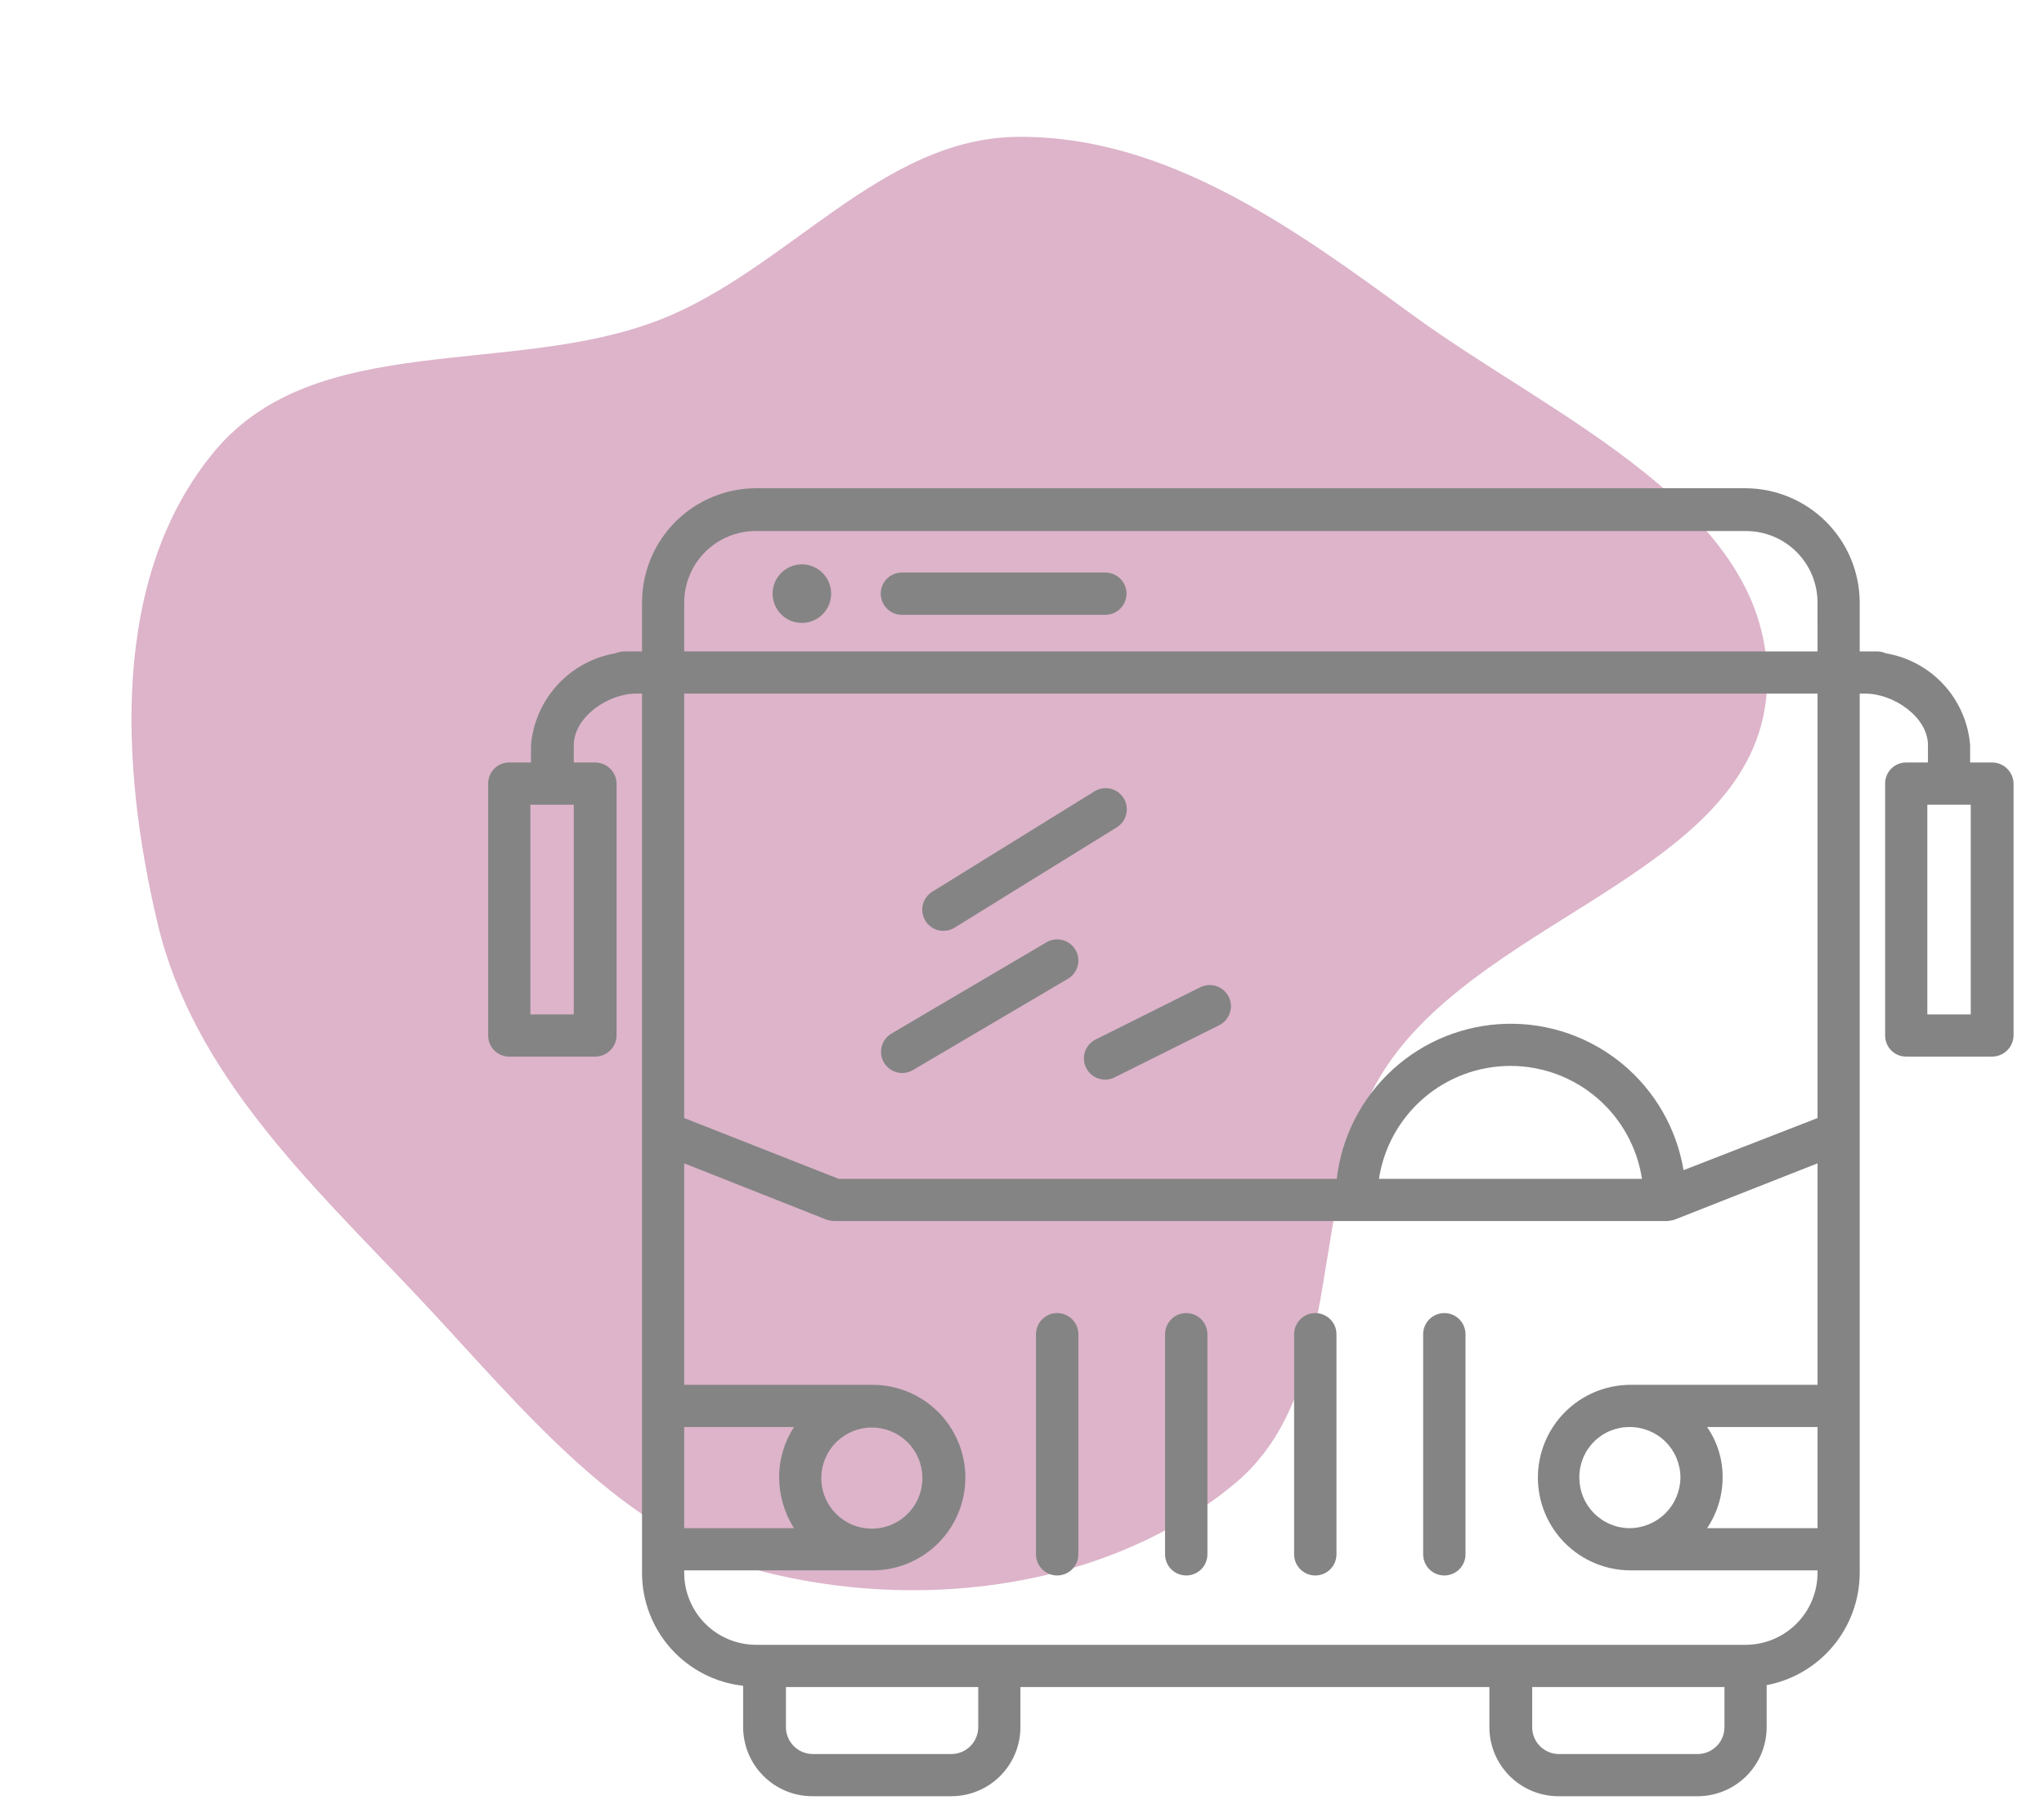 <?xml version="1.0" encoding="UTF-8"?> <svg xmlns="http://www.w3.org/2000/svg" viewBox="0 0 86.00 75.73" data-guides="{&quot;vertical&quot;:[],&quot;horizontal&quot;:[]}"><defs></defs><path fill="#8e064e" stroke="none" fill-opacity="0.3" stroke-width="1" stroke-opacity="1" clip-rule="evenodd" fill-rule="evenodd" font-size-adjust="" id="tSvg1260910b3ca" title="Path 23" d="M42.839 5.756C49.042 5.71 54.382 9.552 59.391 13.218C65.347 17.577 74.596 21.419 74.349 28.816C74.09 36.567 62.635 38.416 58.334 44.865C54.795 50.172 56.847 58.346 51.941 62.415C46.743 66.726 39.145 67.751 32.58 66.225C26.19 64.739 21.959 59.161 17.441 54.394C12.993 49.702 8.131 45.152 6.633 38.852C5.052 32.204 4.653 24.238 9.022 18.987C13.302 13.842 21.546 15.882 27.768 13.448C33.151 11.342 37.065 5.798 42.839 5.756Z"></path><path fill="#848484" stroke="none" fill-opacity="1" stroke-width="1" stroke-opacity="1" font-size-adjust="" id="tSvgf3abc5c2f7" title="Path 24" d="M83.805 32.073C83.501 32.073 83.196 32.073 82.892 32.073C82.892 31.83 82.892 31.586 82.892 31.343C82.815 30.395 82.424 29.501 81.781 28.801C81.138 28.101 80.28 27.636 79.342 27.48C79.22 27.424 79.086 27.397 78.951 27.401C78.716 27.401 78.481 27.401 78.246 27.401C78.246 26.714 78.246 26.027 78.246 25.34C78.241 24.068 77.733 22.849 76.834 21.95C75.934 21.05 74.716 20.543 73.444 20.537C59.568 20.537 45.691 20.537 31.815 20.537C30.542 20.538 29.321 21.044 28.42 21.945C27.52 22.845 27.014 24.066 27.013 25.34C27.013 26.027 27.013 26.714 27.013 27.401C26.769 27.401 26.525 27.401 26.282 27.401C26.148 27.402 26.015 27.429 25.89 27.48C24.955 27.64 24.099 28.107 23.457 28.806C22.814 29.505 22.422 30.397 22.341 31.343C22.341 31.586 22.341 31.83 22.341 32.073C22.036 32.073 21.732 32.073 21.427 32.073C21.31 32.072 21.195 32.095 21.086 32.139C20.978 32.183 20.88 32.248 20.797 32.331C20.715 32.413 20.649 32.512 20.605 32.62C20.561 32.728 20.539 32.844 20.54 32.961C20.54 36.493 20.54 40.025 20.54 43.557C20.539 43.674 20.561 43.79 20.605 43.898C20.65 44.006 20.715 44.104 20.798 44.187C20.88 44.269 20.979 44.335 21.087 44.379C21.195 44.423 21.31 44.446 21.427 44.444C22.628 44.444 23.828 44.444 25.029 44.444C25.268 44.447 25.498 44.356 25.669 44.189C25.84 44.023 25.938 43.796 25.942 43.557C25.942 40.025 25.942 36.493 25.942 32.961C25.939 32.722 25.84 32.495 25.669 32.328C25.498 32.162 25.268 32.07 25.029 32.073C24.733 32.073 24.437 32.073 24.142 32.073C24.142 31.83 24.142 31.586 24.142 31.343C24.142 30.168 25.577 29.176 26.752 29.176C26.838 29.176 26.926 29.176 27.013 29.176C27.013 41.504 27.013 53.832 27.013 66.159C27.013 67.336 27.447 68.471 28.232 69.348C29.017 70.224 30.097 70.78 31.267 70.91C31.267 71.493 31.267 72.075 31.267 72.658C31.271 73.43 31.581 74.168 32.129 74.711C32.677 75.255 33.418 75.558 34.19 75.555C36.139 75.555 38.088 75.555 40.036 75.555C40.804 75.553 41.539 75.247 42.082 74.704C42.625 74.161 42.931 73.426 42.933 72.658C42.933 72.093 42.933 71.527 42.933 70.962C49.511 70.962 56.088 70.962 62.665 70.962C62.665 71.527 62.665 72.093 62.665 72.658C62.667 73.426 62.974 74.161 63.516 74.704C64.059 75.246 64.794 75.553 65.562 75.555C67.519 75.555 69.477 75.555 71.434 75.555C72.202 75.553 72.937 75.247 73.48 74.704C74.022 74.161 74.329 73.426 74.331 72.658C74.331 72.067 74.331 71.475 74.331 70.883C75.431 70.674 76.424 70.087 77.138 69.225C77.853 68.363 78.244 67.279 78.246 66.159C78.246 53.832 78.246 41.504 78.246 29.176C78.325 29.176 78.403 29.176 78.481 29.176C79.682 29.176 81.117 30.168 81.117 31.343C81.117 31.586 81.117 31.83 81.117 32.073C80.813 32.073 80.508 32.073 80.204 32.073C80.087 32.072 79.971 32.095 79.863 32.139C79.755 32.183 79.656 32.248 79.574 32.331C79.491 32.413 79.426 32.512 79.382 32.62C79.337 32.728 79.315 32.844 79.316 32.961C79.316 36.493 79.316 40.025 79.316 43.557C79.315 43.674 79.338 43.79 79.382 43.898C79.426 44.006 79.492 44.104 79.574 44.187C79.657 44.269 79.755 44.335 79.863 44.379C79.971 44.423 80.087 44.446 80.204 44.444C81.404 44.444 82.605 44.444 83.805 44.444C84.044 44.447 84.274 44.356 84.445 44.189C84.616 44.023 84.715 43.796 84.719 43.557C84.719 40.025 84.719 36.493 84.719 32.961C84.715 32.722 84.617 32.495 84.445 32.328C84.274 32.162 84.044 32.07 83.805 32.073C83.805 32.073 83.805 32.073 83.805 32.073ZM24.142 42.67C23.533 42.67 22.924 42.67 22.315 42.67C22.315 39.729 22.315 36.789 22.315 33.848C22.924 33.848 23.533 33.848 24.142 33.848C24.142 36.789 24.142 39.729 24.142 42.67ZM28.787 60.026C30.327 60.026 31.867 60.026 33.407 60.026C32.998 60.655 32.78 61.39 32.781 62.14C32.784 62.898 33.001 63.64 33.407 64.28C31.867 64.28 30.327 64.28 28.787 64.28C28.787 62.862 28.787 61.444 28.787 60.026ZM41.159 72.658C41.156 72.955 41.037 73.239 40.827 73.449C40.617 73.659 40.333 73.778 40.036 73.781C38.088 73.781 36.139 73.781 34.19 73.781C33.893 73.778 33.609 73.659 33.399 73.449C33.189 73.239 33.07 72.955 33.068 72.658C33.068 72.093 33.068 71.527 33.068 70.962C35.765 70.962 38.462 70.962 41.159 70.962C41.159 71.527 41.159 72.093 41.159 72.658ZM72.556 72.658C72.554 72.955 72.435 73.239 72.225 73.449C72.015 73.659 71.731 73.778 71.434 73.781C69.477 73.781 67.519 73.781 65.562 73.781C65.269 73.773 64.991 73.651 64.786 73.442C64.581 73.232 64.466 72.951 64.466 72.658C64.466 72.093 64.466 71.527 64.466 70.962C67.163 70.962 69.86 70.962 72.556 70.962C72.556 71.527 72.556 72.093 72.556 72.658ZM76.472 64.28C74.923 64.28 73.374 64.28 71.826 64.28C72.251 63.648 72.479 62.903 72.478 62.14C72.483 61.385 72.255 60.647 71.826 60.026C73.374 60.026 74.923 60.026 76.472 60.026C76.472 61.444 76.472 62.862 76.472 64.28ZM76.472 58.251C73.835 58.251 71.199 58.251 68.563 58.251C67.536 58.263 66.555 58.679 65.833 59.41C65.111 60.14 64.706 61.126 64.706 62.153C64.706 63.18 65.111 64.166 65.833 64.897C66.555 65.627 67.536 66.043 68.563 66.055C71.199 66.055 73.835 66.055 76.472 66.055C76.472 66.09 76.472 66.125 76.472 66.159C76.471 66.962 76.152 67.732 75.584 68.3C75.016 68.867 74.247 69.186 73.444 69.187C59.568 69.187 45.691 69.187 31.815 69.187C31.012 69.186 30.242 68.867 29.675 68.3C29.107 67.732 28.788 66.962 28.787 66.159C28.787 66.125 28.787 66.09 28.787 66.055C31.415 66.055 34.042 66.055 36.669 66.055C37.186 66.061 37.698 65.965 38.177 65.771C38.655 65.578 39.091 65.291 39.458 64.928C39.825 64.566 40.116 64.133 40.315 63.657C40.514 63.181 40.617 62.669 40.617 62.153C40.617 61.637 40.514 61.126 40.315 60.65C40.116 60.173 39.825 59.741 39.458 59.378C39.091 59.015 38.655 58.729 38.177 58.535C37.698 58.342 37.186 58.245 36.669 58.251C34.042 58.251 31.415 58.251 28.787 58.251C28.787 55.145 28.787 52.04 28.787 48.934C30.788 49.725 32.789 50.517 34.79 51.309C34.901 51.341 35.015 51.358 35.13 51.361C46.796 51.361 58.463 51.361 70.129 51.361C70.235 51.356 70.341 51.339 70.442 51.309C72.452 50.517 74.462 49.725 76.472 48.934C76.472 52.04 76.472 55.145 76.472 58.251ZM70.703 62.14C70.701 62.707 70.475 63.25 70.074 63.651C69.673 64.052 69.13 64.278 68.563 64.28C68.284 64.279 68.008 64.222 67.75 64.113C67.493 64.005 67.259 63.847 67.063 63.648C66.867 63.449 66.711 63.214 66.606 62.955C66.501 62.696 66.448 62.42 66.449 62.14C66.448 61.862 66.502 61.587 66.608 61.33C66.713 61.073 66.869 60.839 67.066 60.643C67.262 60.446 67.496 60.29 67.753 60.185C68.01 60.079 68.285 60.025 68.563 60.026C69.127 60.023 69.67 60.243 70.071 60.64C70.472 61.036 70.7 61.576 70.703 62.14C70.703 62.14 70.703 62.14 70.703 62.14ZM34.555 62.14C34.564 61.582 34.792 61.049 35.19 60.657C35.588 60.266 36.124 60.046 36.682 60.046C37.241 60.046 37.777 60.266 38.175 60.657C38.573 61.049 38.801 61.582 38.81 62.14C38.814 62.422 38.762 62.703 38.657 62.965C38.553 63.226 38.396 63.465 38.199 63.666C38.001 63.867 37.764 64.027 37.504 64.136C37.244 64.245 36.965 64.301 36.682 64.301C36.4 64.301 36.121 64.245 35.861 64.136C35.6 64.027 35.364 63.867 35.166 63.666C34.968 63.465 34.812 63.226 34.708 62.965C34.603 62.703 34.551 62.422 34.555 62.14C34.555 62.14 34.555 62.14 34.555 62.14ZM58.019 49.586C58.221 48.264 58.891 47.058 59.906 46.186C60.921 45.315 62.214 44.836 63.552 44.836C64.89 44.836 66.183 45.315 67.198 46.186C68.213 47.058 68.883 48.264 69.085 49.586C65.397 49.586 61.708 49.586 58.019 49.586ZM76.472 47.029C74.592 47.759 72.713 48.49 70.834 49.221C70.542 47.469 69.627 45.881 68.258 44.75C66.888 43.619 65.156 43.02 63.38 43.065C61.605 43.109 59.905 43.793 58.593 44.992C57.282 46.19 56.448 47.822 56.244 49.586C49.258 49.586 42.272 49.586 35.286 49.586C33.12 48.734 30.954 47.881 28.787 47.029C28.787 41.078 28.787 35.127 28.787 29.176C44.682 29.176 60.577 29.176 76.472 29.176C76.472 35.127 76.472 41.078 76.472 47.029ZM76.472 27.401C60.577 27.401 44.682 27.401 28.787 27.401C28.787 26.714 28.787 26.027 28.787 25.34C28.788 24.944 28.867 24.552 29.02 24.186C29.172 23.82 29.396 23.489 29.677 23.21C29.958 22.931 30.292 22.71 30.659 22.561C31.026 22.411 31.419 22.335 31.815 22.338C45.691 22.338 59.567 22.338 73.444 22.338C73.84 22.335 74.233 22.411 74.599 22.561C74.966 22.71 75.3 22.931 75.581 23.21C75.862 23.489 76.086 23.82 76.239 24.186C76.391 24.552 76.47 24.944 76.471 25.34C76.471 26.027 76.471 26.714 76.472 27.401ZM82.918 42.67C82.309 42.67 81.7 42.67 81.091 42.67C81.091 39.729 81.091 36.789 81.091 33.848C81.7 33.848 82.309 33.848 82.918 33.848C82.918 36.789 82.918 39.729 82.918 42.67Z"></path><path fill="#848484" stroke="none" fill-opacity="1" stroke-width="1" stroke-opacity="1" font-size-adjust="" id="tSvgbcadbfa4c7" title="Path 25" d="M37.947 25.862C40.8 25.862 43.654 25.862 46.507 25.862C46.743 25.862 46.969 25.768 47.136 25.601C47.303 25.434 47.397 25.208 47.397 24.972C47.397 24.736 47.303 24.51 47.136 24.343C46.969 24.177 46.743 24.083 46.507 24.083C43.654 24.083 40.8 24.083 37.947 24.083C37.711 24.083 37.484 24.177 37.318 24.343C37.151 24.51 37.057 24.736 37.057 24.972C37.057 25.208 37.151 25.434 37.318 25.601C37.484 25.768 37.711 25.862 37.947 25.862C37.947 25.862 37.947 25.862 37.947 25.862Z"></path><path fill="#848484" stroke="none" fill-opacity="1" stroke-width="1" stroke-opacity="1" font-size-adjust="" id="tSvg12f9a68afd0" title="Path 26" d="M33.739 26.202C33.983 26.202 34.221 26.13 34.423 25.995C34.625 25.859 34.783 25.667 34.876 25.442C34.969 25.217 34.993 24.969 34.946 24.73C34.898 24.492 34.781 24.272 34.609 24.1C34.437 23.928 34.217 23.811 33.978 23.763C33.74 23.716 33.492 23.74 33.267 23.833C33.042 23.927 32.85 24.084 32.715 24.287C32.579 24.489 32.507 24.727 32.507 24.971C32.507 25.133 32.539 25.293 32.601 25.442C32.663 25.592 32.753 25.728 32.868 25.842C32.982 25.956 33.118 26.047 33.268 26.109C33.417 26.171 33.577 26.203 33.739 26.202C33.739 26.202 33.739 26.202 33.739 26.202Z"></path><path fill="#848484" stroke="none" fill-opacity="1" stroke-width="1" stroke-opacity="1" font-size-adjust="" id="tSvg10cf2be2bdc" title="Path 27" d="M44.48 55.233C44.363 55.233 44.247 55.256 44.139 55.3C44.031 55.345 43.933 55.411 43.85 55.493C43.767 55.576 43.702 55.674 43.657 55.782C43.612 55.89 43.589 56.006 43.589 56.123C43.589 59.208 43.589 62.294 43.589 65.38C43.589 65.616 43.683 65.843 43.85 66.01C44.017 66.177 44.244 66.27 44.48 66.27C44.716 66.27 44.943 66.177 45.11 66.01C45.277 65.843 45.371 65.616 45.371 65.38C45.371 62.294 45.371 59.208 45.371 56.123C45.371 56.006 45.347 55.89 45.303 55.782C45.258 55.674 45.192 55.576 45.11 55.493C45.027 55.411 44.929 55.345 44.821 55.3C44.713 55.256 44.597 55.233 44.48 55.233Z"></path><path fill="#848484" stroke="none" fill-opacity="1" stroke-width="1" stroke-opacity="1" font-size-adjust="" id="tSvg4303b6290e" title="Path 28" d="M49.91 55.233C49.793 55.233 49.677 55.256 49.569 55.3C49.461 55.345 49.363 55.411 49.28 55.493C49.198 55.576 49.132 55.674 49.087 55.782C49.042 55.89 49.019 56.006 49.019 56.123C49.019 59.208 49.019 62.294 49.019 65.38C49.019 65.616 49.113 65.843 49.28 66.01C49.447 66.177 49.674 66.27 49.91 66.27C50.146 66.27 50.373 66.177 50.54 66.01C50.707 65.843 50.801 65.616 50.801 65.38C50.801 62.294 50.801 59.208 50.801 56.123C50.801 56.006 50.778 55.89 50.733 55.782C50.688 55.674 50.623 55.576 50.54 55.493C50.457 55.411 50.359 55.345 50.251 55.3C50.143 55.256 50.027 55.233 49.91 55.233C49.91 55.233 49.91 55.233 49.91 55.233Z"></path><path fill="#848484" stroke="none" fill-opacity="1" stroke-width="1" stroke-opacity="1" font-size-adjust="" id="tSvg16f41c74379" title="Path 29" d="M55.34 55.233C55.223 55.233 55.108 55.256 54.999 55.3C54.891 55.345 54.793 55.411 54.711 55.493C54.628 55.576 54.562 55.674 54.517 55.782C54.472 55.89 54.449 56.006 54.449 56.123C54.449 59.208 54.449 62.294 54.449 65.38C54.449 65.616 54.543 65.843 54.71 66.01C54.877 66.177 55.104 66.27 55.34 66.27C55.577 66.27 55.803 66.177 55.97 66.01C56.137 65.843 56.231 65.616 56.231 65.38C56.231 62.294 56.231 59.208 56.231 56.123C56.231 56.006 56.208 55.89 56.163 55.782C56.118 55.674 56.053 55.576 55.97 55.493C55.887 55.411 55.789 55.345 55.681 55.3C55.573 55.256 55.457 55.233 55.34 55.233C55.34 55.233 55.34 55.233 55.34 55.233Z"></path><path fill="#848484" stroke="none" fill-opacity="1" stroke-width="1" stroke-opacity="1" font-size-adjust="" id="tSvg820736acca" title="Path 30" d="M60.769 55.233C60.652 55.233 60.536 55.256 60.428 55.3C60.32 55.345 60.222 55.411 60.139 55.493C60.057 55.576 59.991 55.674 59.946 55.782C59.901 55.89 59.878 56.006 59.878 56.123C59.878 59.208 59.878 62.294 59.878 65.38C59.878 65.616 59.972 65.843 60.139 66.01C60.306 66.177 60.533 66.27 60.769 66.27C61.005 66.27 61.232 66.177 61.399 66.01C61.566 65.843 61.66 65.616 61.66 65.38C61.66 62.294 61.66 59.208 61.66 56.123C61.66 56.006 61.637 55.89 61.592 55.782C61.547 55.674 61.482 55.576 61.399 55.493C61.316 55.411 61.218 55.345 61.11 55.3C61.002 55.256 60.886 55.233 60.769 55.233Z"></path><path fill="#848484" stroke="none" fill-opacity="1" stroke-width="1" stroke-opacity="1" font-size-adjust="" id="tSvg3ea0bd92db" title="Path 31" d="M39.696 39.155C39.861 39.156 40.023 39.11 40.163 39.022C42.435 37.617 44.706 36.212 46.977 34.807C47.079 34.746 47.167 34.666 47.237 34.571C47.307 34.476 47.357 34.368 47.385 34.253C47.413 34.138 47.418 34.019 47.399 33.903C47.38 33.786 47.339 33.674 47.277 33.574C47.214 33.474 47.133 33.387 47.037 33.318C46.941 33.249 46.832 33.201 46.717 33.175C46.602 33.148 46.483 33.146 46.366 33.166C46.25 33.186 46.139 33.229 46.039 33.293C43.768 34.698 41.497 36.103 39.225 37.509C39.06 37.611 38.933 37.763 38.863 37.944C38.793 38.125 38.784 38.323 38.837 38.51C38.891 38.696 39.003 38.86 39.158 38.977C39.313 39.093 39.501 39.156 39.695 39.155C39.695 39.155 39.696 39.155 39.696 39.155Z"></path><path fill="#848484" stroke="none" fill-opacity="1" stroke-width="1" stroke-opacity="1" font-size-adjust="" id="tSvg26209c31a" title="Path 32" d="M44.029 39.637C41.851 40.919 39.673 42.201 37.495 43.483C37.295 43.605 37.152 43.8 37.095 44.027C37.038 44.254 37.073 44.494 37.192 44.696C37.311 44.897 37.504 45.044 37.73 45.104C37.956 45.164 38.196 45.133 38.4 45.017C40.578 43.735 42.755 42.453 44.933 41.171C45.137 41.051 45.284 40.855 45.343 40.626C45.402 40.398 45.368 40.155 45.248 39.952C45.128 39.748 44.932 39.601 44.703 39.542C44.475 39.483 44.232 39.517 44.029 39.637C44.029 39.637 44.029 39.637 44.029 39.637Z"></path><path fill="#848484" stroke="none" fill-opacity="1" stroke-width="1" stroke-opacity="1" font-size-adjust="" id="tSvgbb3955eb8e" title="Path 33" d="M50.502 41.528C49.039 42.258 47.575 42.988 46.111 43.718C46.004 43.769 45.909 43.84 45.83 43.929C45.752 44.017 45.691 44.12 45.653 44.232C45.615 44.344 45.599 44.462 45.607 44.58C45.614 44.698 45.646 44.813 45.698 44.919C45.751 45.025 45.824 45.119 45.914 45.197C46.004 45.274 46.107 45.332 46.22 45.369C46.332 45.406 46.451 45.42 46.569 45.41C46.686 45.401 46.801 45.368 46.906 45.313C48.37 44.583 49.834 43.854 51.298 43.124C51.509 43.018 51.67 42.833 51.745 42.609C51.82 42.385 51.803 42.14 51.698 41.928C51.592 41.717 51.407 41.556 51.183 41.481C50.959 41.406 50.714 41.423 50.502 41.528C50.502 41.528 50.502 41.528 50.502 41.528Z"></path></svg> 
